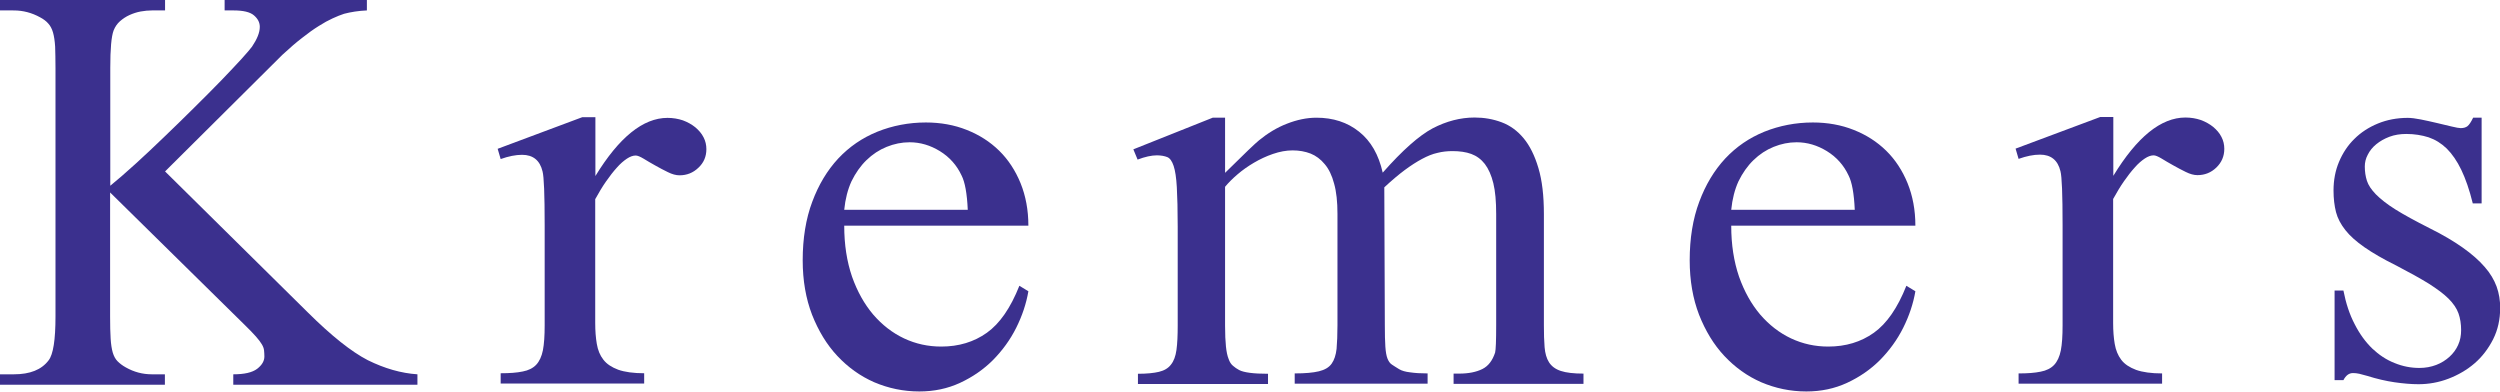<?xml version="1.0" encoding="utf-8"?>
<!-- Generator: Adobe Illustrator 28.0.0, SVG Export Plug-In . SVG Version: 6.00 Build 0)  -->
<svg version="1.1" id="Layer_1" xmlns="http://www.w3.org/2000/svg" xmlns:xlink="http://www.w3.org/1999/xlink" x="0px" y="0px"
	 viewBox="0 0 1414.6 221.6" style="enable-background:new 0 0 1414.6 221.6;" xml:space="preserve">
<style type="text/css">
	.st0{fill:#3B308E;}
</style>
<path class="st0" d="M93.4,97l80.8,79.8c13.3,13.2,24.6,22.2,33.9,27c9.5,4.7,18.9,7.4,28.1,8v5.9H132v-5.9c6.2,0,10.7-1,13.5-3.1
	c2.7-2.1,4.1-4.4,4.1-7c0-1.3-0.1-2.4-0.2-3.5c-0.1-1-0.5-2.1-1.2-3.3c-0.7-1.2-1.8-2.7-3.4-4.5c-1.6-1.8-3.9-4.2-6.9-7.1
	l-75.6-74.4v70.2c0,5.1,0.1,9.3,0.3,12.5c0.2,3.2,0.6,5.8,1.2,7.9c0.6,2,1.5,3.7,2.7,4.9c1.2,1.2,2.7,2.4,4.7,3.5
	c4.6,2.6,9.5,3.9,14.7,3.9h7.4v5.9H0v-5.9h7.8c9.2,0,15.7-2.6,19.7-7.9c2.6-3.3,3.9-11.6,3.9-24.7V38.6c0-4.9-0.1-9-0.2-12.2
	c-0.2-3.2-0.6-5.9-1.2-8c-0.6-2.1-1.5-3.8-2.7-5.1c-1.1-1.3-2.7-2.5-4.6-3.5c-4.7-2.6-9.7-3.9-14.9-3.9H0V0h93.4v5.9H86
	c-2,0-4.2,0.2-6.4,0.6c-2.2,0.4-4.3,1.1-6.3,2c-2,0.9-3.8,2.1-5.4,3.5c-1.6,1.4-2.8,3.2-3.6,5.2c-1.3,3.4-1.9,10.5-1.9,21.2v66.7
	c4.2-3.4,9-7.6,14.4-12.5c5.4-4.9,10.9-10.1,16.6-15.6c5.7-5.5,11.3-10.9,16.8-16.4c5.5-5.5,10.6-10.5,15.1-15.2
	c4.5-4.7,8.3-8.7,11.4-12.1c3.1-3.4,5-5.7,5.9-6.9c2.9-4.3,4.4-8,4.4-11.2c0-2.5-1.1-4.6-3.3-6.5c-2.2-1.9-6.1-2.8-11.6-2.8h-5V0
	h80.5v5.9c-4.7,0.2-9.1,0.9-12.9,1.9c-1.9,0.6-4.1,1.5-6.5,2.6c-2.4,1.1-5,2.5-7.8,4.3c-2.9,1.8-6,4-9.4,6.7
	c-3.4,2.6-7.1,5.8-11.2,9.6L93.4,97z"/>
<path class="st0" d="M336.9,66.7v32.9c13.4-21.9,27-32.9,40.8-32.9c3.1,0,6,0.5,8.7,1.4c2.7,1,5,2.3,7,3.9c2,1.7,3.6,3.5,4.7,5.7
	c1.1,2.1,1.6,4.4,1.6,6.7c0,4.2-1.5,7.7-4.5,10.5c-3,2.9-6.6,4.3-10.7,4.3c-2,0-4.2-0.6-6.6-1.8c-2.4-1.2-4.8-2.4-7.2-3.8
	c-2.4-1.3-4.5-2.6-6.5-3.8c-2-1.2-3.5-1.8-4.5-1.8c-1.5,0-3.2,0.6-5,1.8c-1.8,1.2-3.8,2.9-5.7,5.1c-2,2.2-4,4.8-6.1,7.8
	c-2.1,3-4.1,6.4-6.1,10v70.1c0,4.4,0.3,8.3,0.9,11.8c0.6,3.5,1.8,6.5,3.7,8.9c1.9,2.5,4.7,4.3,8.4,5.7c3.7,1.3,8.6,2,14.7,2v5.8
	h-81.2v-5.8c5.1,0,9.2-0.3,12.5-1c3.2-0.6,5.8-1.9,7.6-3.8c1.8-1.9,3.1-4.7,3.8-8.2c0.7-3.6,1-8.3,1-14.1v-56.7
	c0-17.3-0.4-27.4-1.2-30.4c-1.5-6.3-5.4-9.4-11.6-9.4c-3.6,0-7.6,0.8-12.1,2.4l-1.7-5.8l47.9-17.9H336.9z"/>
<path class="st0" d="M1195.8,66.5v33c13.4-22,27-33,40.8-33c3.1,0,6,0.5,8.7,1.4c2.7,1,5,2.3,7,3.9c2,1.7,3.6,3.5,4.7,5.7
	c1.1,2.1,1.6,4.4,1.6,6.7c0,4.2-1.5,7.7-4.5,10.6c-3,2.9-6.6,4.3-10.7,4.3c-2,0-4.2-0.6-6.6-1.8c-2.4-1.2-4.8-2.4-7.2-3.8
	c-2.4-1.3-4.5-2.6-6.5-3.8c-2-1.2-3.5-1.8-4.5-1.8c-1.5,0-3.2,0.6-5,1.8c-1.8,1.2-3.8,2.9-5.7,5.1c-2,2.2-4,4.8-6.1,7.8
	c-2.1,3-4.1,6.4-6.1,10v70.2c0,4.4,0.3,8.3,0.9,11.8c0.6,3.5,1.8,6.5,3.7,9c1.9,2.5,4.7,4.3,8.4,5.7c3.7,1.3,8.6,2,14.7,2v5.8h-81.2
	v-5.8c5.1,0,9.2-0.3,12.5-1c3.2-0.6,5.8-1.9,7.6-3.8c1.8-1.9,3.1-4.7,3.8-8.2c0.7-3.6,1-8.3,1-14.2v-56.8c0-17.3-0.4-27.4-1.2-30.4
	c-1.5-6.3-5.4-9.4-11.6-9.4c-3.6,0-7.6,0.8-12.1,2.4l-1.7-5.8l47.9-17.9H1195.8z"/>
<path class="st0" d="M477.7,127.8c0,10.7,1.5,20.2,4.4,28.7c3,8.5,7,15.6,12,21.5c5.1,5.9,10.9,10.4,17.5,13.5
	c6.6,3.1,13.6,4.6,21,4.6c9.9,0,18.5-2.6,25.8-7.8c7.3-5.2,13.4-14,18.4-26.6l5.1,3.1c-1.2,7-3.5,13.9-6.9,20.7
	c-3.4,6.8-7.8,12.8-13.1,18.2c-5.3,5.3-11.5,9.6-18.6,12.9c-7.1,3.3-14.8,4.9-23.1,4.9c-9,0-17.5-1.8-25.5-5.2
	c-8-3.5-14.9-8.5-20.9-14.9c-6-6.4-10.7-14.2-14.3-23.3c-3.5-9.1-5.3-19.4-5.3-30.8c0-12.4,1.8-23.5,5.4-33.1
	c3.6-9.7,8.5-17.8,14.7-24.5c6.3-6.7,13.6-11.7,22.2-15.2c8.5-3.4,17.7-5.2,27.4-5.2c8.3,0,16.1,1.4,23.1,4.2
	c7.1,2.8,13.2,6.7,18.4,11.8c5.2,5.1,9.2,11.3,12.1,18.4c2.9,7.2,4.4,15.2,4.4,24H477.7z M477.7,118.7h69.9
	c-0.4-9.2-1.6-15.7-3.5-19.4c-2.7-5.8-6.8-10.4-12.3-13.8c-5.4-3.3-11.1-5-17.1-5c-4.5,0-8.8,0.9-13,2.6c-4.2,1.7-8,4.2-11.4,7.5
	c-3.4,3.3-6.2,7.3-8.5,12C479.7,107.2,478.3,112.6,477.7,118.7z"/>
<path class="st0" d="M979.6,127.8c0,10.7,1.5,20.2,4.4,28.7c3,8.5,7,15.6,12,21.5c5.1,5.9,10.9,10.4,17.5,13.5
	c6.6,3.1,13.6,4.6,21,4.6c9.9,0,18.5-2.6,25.8-7.8c7.3-5.2,13.4-14,18.4-26.6l5.1,3.1c-1.2,7-3.5,13.9-6.9,20.7
	c-3.4,6.8-7.8,12.8-13.1,18.2c-5.3,5.3-11.5,9.6-18.6,12.9c-7.1,3.3-14.8,4.9-23.1,4.9c-9,0-17.5-1.8-25.5-5.2
	c-8-3.5-14.9-8.5-20.9-14.9c-6-6.4-10.7-14.2-14.3-23.3c-3.5-9.1-5.3-19.4-5.3-30.8c0-12.4,1.8-23.5,5.4-33.1
	c3.6-9.7,8.5-17.8,14.7-24.5c6.3-6.7,13.6-11.7,22.2-15.2c8.5-3.4,17.7-5.2,27.4-5.2c8.3,0,16.1,1.4,23.1,4.2
	c7.1,2.8,13.2,6.7,18.4,11.8c5.2,5.1,9.2,11.3,12.1,18.4c2.9,7.2,4.4,15.2,4.4,24H979.6z M979.6,118.7h69.9
	c-0.4-9.2-1.6-15.7-3.5-19.4c-2.7-5.8-6.8-10.4-12.3-13.8c-5.4-3.3-11.1-5-17.1-5c-4.5,0-8.8,0.9-13,2.6c-4.2,1.7-8,4.2-11.4,7.5
	c-3.4,3.3-6.2,7.3-8.5,12C981.6,107.2,980.2,112.6,979.6,118.7z"/>
<path class="st0" d="M693.2,97.8c10.8-10.7,17.2-16.8,19.2-18.4c4.9-4,10.1-7.2,15.8-9.4c5.6-2.2,11.2-3.4,16.7-3.4
	c9.4,0,17.5,2.6,24.1,7.9c6.7,5.3,11.1,13,13.4,23.2c11.2-12.7,20.6-21,28.3-25.1c7.7-4,15.6-6.1,23.7-6.1c5.4,0,10.5,0.9,15.3,2.7
	c4.8,1.8,8.9,4.8,12.4,9c3.5,4.2,6.3,9.8,8.4,16.9c2.1,7,3.1,15.7,3.1,26v63c0,4.8,0.1,8.9,0.4,12.4c0.3,3.5,1.1,6.3,2.5,8.5
	c1.4,2.2,3.6,3.9,6.7,4.9c3,1,7.3,1.5,12.8,1.5v5.8h-73.5v-5.8h3.1c5.4,0,9.8-0.9,13.2-2.6c3.4-1.7,5.7-4.8,7.2-9.3
	c0.4-1.6,0.6-6.8,0.6-15.5v-63c0-7-0.5-12.8-1.6-17.3c-1.1-4.5-2.7-8.1-4.8-10.9c-2.1-2.7-4.7-4.6-7.7-5.7c-3-1.1-6.6-1.6-10.6-1.6
	c-2.9,0-5.8,0.3-8.5,1c-2.8,0.6-5.7,1.8-8.7,3.4c-3,1.6-6.3,3.7-9.8,6.3c-3.5,2.6-7.4,5.9-11.6,9.8l0.3,78c0,5.2,0.1,9.3,0.3,12.2
	c0.2,2.9,0.6,5.2,1.2,6.7c0.6,1.5,1.4,2.7,2.5,3.4c1.1,0.7,2.4,1.6,4.1,2.6c1.5,0.9,3.6,1.5,6.3,1.8c2.7,0.4,6,0.6,9.8,0.6v5.8
	h-75.2v-5.8c5.9,0,10.4-0.4,13.7-1.2c3.3-0.8,5.7-2.2,7.2-4.3c1.5-2.1,2.4-4.9,2.8-8.4c0.3-3.5,0.5-8,0.5-13.4v-63
	c0-6.8-0.6-12.5-1.9-17.1c-1.2-4.6-3-8.3-5.3-11c-2.3-2.8-5-4.8-8-6c-3.1-1.2-6.5-1.8-10.2-1.8c-3.6,0-7.3,0.7-11.1,2
	c-3.8,1.3-7.4,3-10.8,5c-3.4,2-6.5,4.2-9.3,6.6c-2.8,2.4-5.1,4.7-7,7v78.5c0,5,0.2,9,0.5,11.9c0.3,2.9,0.8,5.3,1.5,7
	c0.6,1.8,1.5,3.1,2.5,3.9c1,0.9,2.2,1.7,3.5,2.4c2.7,1.4,8.1,2.1,16.3,2.1v5.8h-73.6v-5.8c5,0,9-0.4,11.9-1.1c3-0.7,5.3-2.1,6.8-4.1
	c1.6-2,2.6-4.7,3.1-8.3c0.5-3.6,0.7-8.2,0.7-13.8v-55.9c0-9.5-0.2-16.9-0.5-22.3c-0.3-5.4-0.9-9.4-1.8-12.1c-0.9-2.7-2.1-4.4-3.6-5
	c-1.5-0.6-3.5-1-5.9-1c-3,0-6.7,0.8-10.9,2.4l-2.4-5.8l44.9-17.9h7V97.8z"/>
<path class="st0" d="M1404.2,66.7v48.4h-5c-1.9-7.7-4.1-14-6.5-19c-2.4-5-5.2-9-8.2-12c-3.1-3-6.5-5.1-10.3-6.4
	c-3.8-1.2-8-1.9-12.6-1.9c-3.5,0-6.7,0.5-9.6,1.6c-2.9,1.1-5.3,2.5-7.4,4.2c-2.1,1.7-3.7,3.7-4.8,5.9c-1.2,2.2-1.7,4.5-1.7,6.7
	c0,2.9,0.4,5.6,1.2,8.1c0.8,2.5,2.5,5,5.1,7.7c2.6,2.6,6.2,5.5,11,8.5c4.8,3,11.2,6.5,19.3,10.6c7.5,3.7,13.7,7.4,18.8,11
	c5.1,3.6,9.2,7.2,12.4,10.9c3.2,3.6,5.4,7.4,6.8,11.2c1.4,3.9,2,7.9,2,12c0,6.5-1.3,12.4-4,17.8c-2.7,5.3-6.2,9.9-10.5,13.6
	c-4.3,3.7-9.3,6.6-14.8,8.7c-5.5,2.1-11.2,3.1-16.9,3.1c-4.2,0-8.8-0.4-13.6-1.1c-4.8-0.7-10-1.9-15.4-3.6c-1.7-0.5-3.2-0.9-4.5-1.2
	c-1.3-0.3-2.5-0.4-3.6-0.4c-2.2,0-4,1.3-5.4,4h-5v-50.7h5c1.4,7.2,3.5,13.6,6.4,19.1c2.8,5.5,6.1,10,9.9,13.7
	c3.8,3.6,8,6.4,12.6,8.2c4.6,1.9,9.3,2.8,14.1,2.8c3.4,0,6.6-0.6,9.5-1.7c2.9-1.1,5.4-2.7,7.5-4.6c2.1-1.9,3.8-4.2,4.9-6.7
	c1.2-2.6,1.7-5.4,1.7-8.4c0-3.5-0.5-6.7-1.5-9.5c-1-2.8-2.9-5.6-5.6-8.3c-2.7-2.7-6.5-5.5-11.2-8.5c-4.7-2.9-10.8-6.3-18.3-10.2
	c-7.5-3.7-13.5-7.2-18.1-10.4c-4.6-3.2-8.2-6.4-10.8-9.7c-2.6-3.3-4.4-6.7-5.3-10.2c-0.9-3.6-1.4-7.6-1.4-12.2
	c0-5.8,1-11.2,3.1-16.2c2.1-5,5-9.4,8.7-13c3.7-3.7,8.2-6.6,13.3-8.7c5.1-2.1,10.8-3.2,16.9-3.2c1.9,0,4.4,0.3,7.4,0.9
	c3,0.6,6.1,1.3,9.1,2c3.1,0.7,5.9,1.4,8.4,2c2.5,0.6,4.2,0.9,5.1,0.9c1.6,0,2.9-0.4,3.8-1.1c0.9-0.7,2-2.3,3.2-4.8H1404.2z"/>
</svg>
